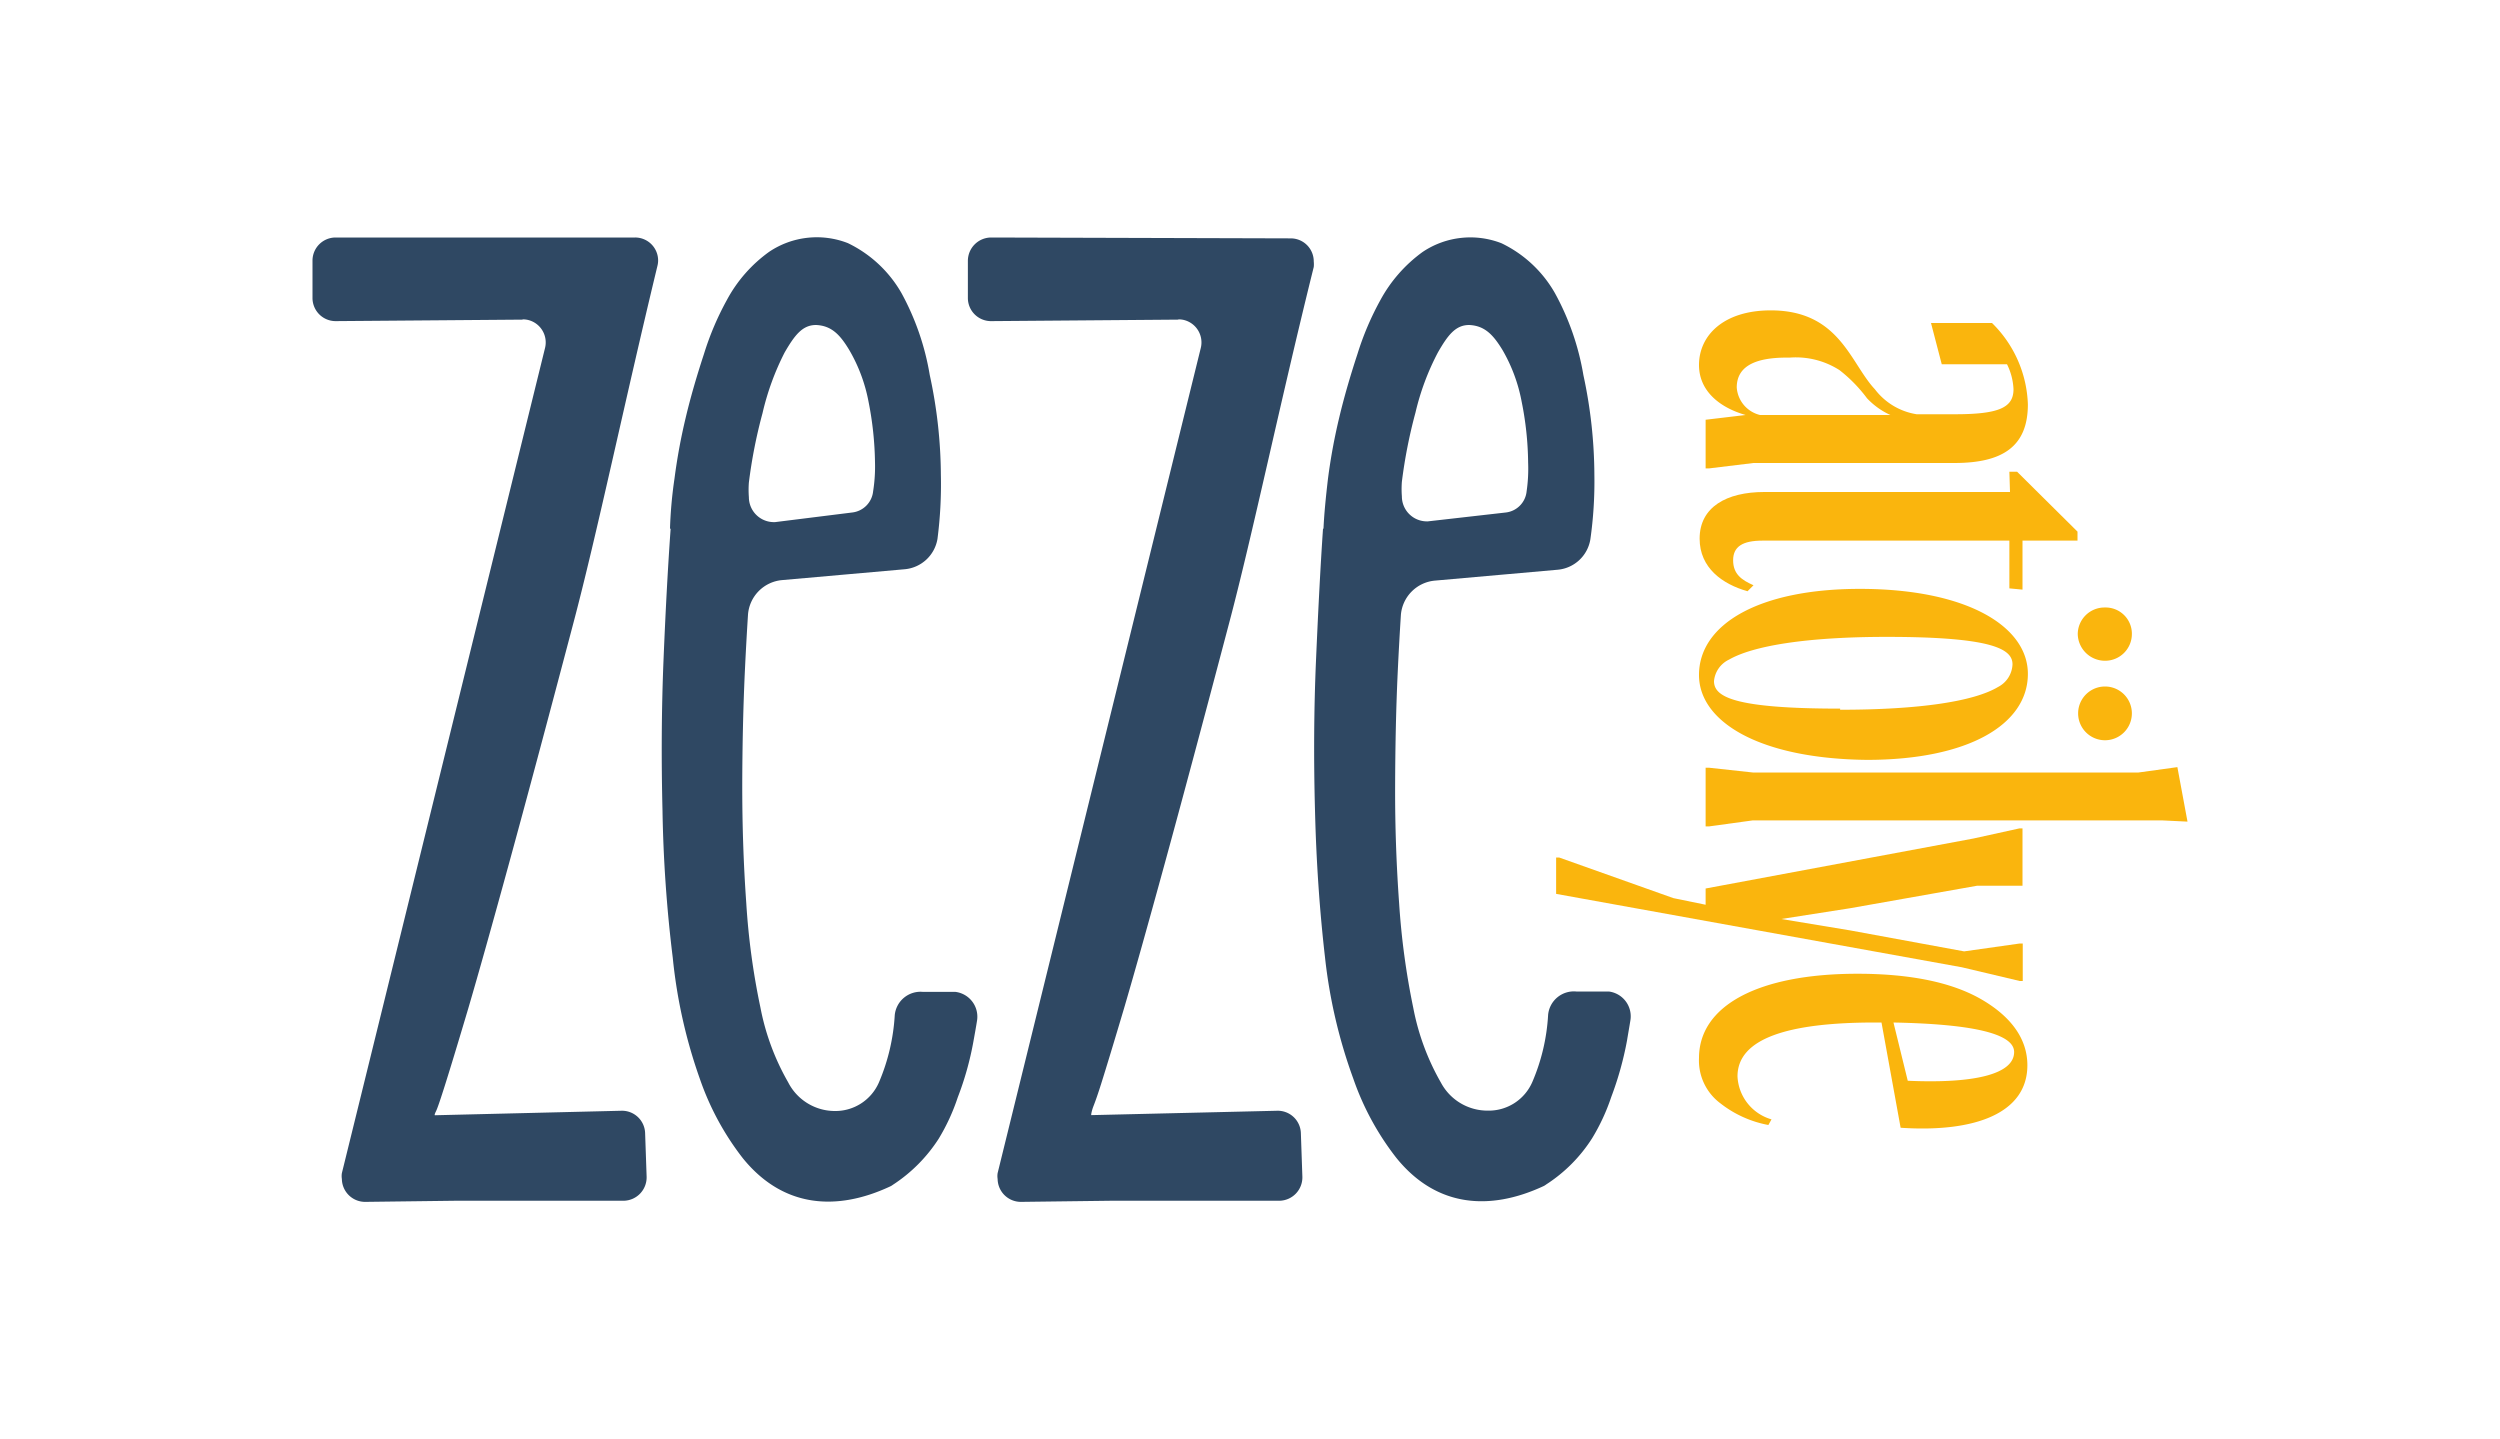 <svg xmlns="http://www.w3.org/2000/svg" viewBox="0 0 200 115.1"><defs><style>.cls-1{fill:#fab50d;}.cls-2{fill:#2f4863;}.cls-3{fill:none;}</style></defs><g id="katman_2" data-name="katman 2"><g id="katman_1-2" data-name="katman 1"><g id="katman_2-2" data-name="katman 2"><g id="TASARIM"><path class="cls-1" d="M141.66,24.83c5.5,0,6.36,4.21,8.33,6.31a5.22,5.22,0,0,0,3.34,2h3.06c3.5,0,4.69-.52,4.69-2a4.94,4.94,0,0,0-.52-2h-5.22l-.86-3.3h4.88a9.54,9.54,0,0,1,2.87,6.51c0,3.4-2.06,4.69-5.88,4.69H140.28l-3.54.43h-.29V33.58l3.2-.38c-2-.57-3.73-1.87-3.73-4C135.92,26.84,137.88,24.83,141.66,24.83ZM138.94,31a2.44,2.44,0,0,0,1.86,2.2h10.43a5.94,5.94,0,0,1-1.87-1.34,11.72,11.72,0,0,0-2.2-2.25,6.48,6.48,0,0,0-4-1C140.13,28.56,138.94,29.47,138.94,31Z"/><path class="cls-1" d="M160.75,37.74h.62l4.83,4.79v.72h-4.4v3.92l-1.05-.1V43.25H141c-1.58,0-2.35.47-2.35,1.57s.67,1.58,1.63,2l-.48.48c-2-.57-3.83-1.86-3.83-4.21,0-2.53,2.16-3.73,5.17-3.73H160.8Z"/><path class="cls-1" d="M135.92,54c0-4.06,4.79-6.89,12.87-6.89,8.56,0,13.44,3,13.44,6.8,0,4.06-4.78,6.88-12.87,6.88C140.75,60.7,135.92,57.74,135.92,54Zm11.29,2.78c6.36,0,10.71-.67,12.63-1.82A2.13,2.13,0,0,0,161,53.15c0-1.2-1.5-2.2-10.06-2.2-6.46,0-10.71.72-12.62,1.82a2.12,2.12,0,0,0-1.2,1.72c0,1.24,1.53,2.2,10.09,2.2Zm21.19-8.18a2.1,2.1,0,0,1,2.15,2.05v.06a2.14,2.14,0,0,1-2.13,2.15h0a2.18,2.18,0,0,1-2.2-2.15,2.14,2.14,0,0,1,2.17-2.11Zm0,6.32a2.15,2.15,0,1,1,0,4.3h0a2.15,2.15,0,0,1,0-4.3Z"/><path class="cls-1" d="M136.45,66.11V61.42h.29l3.49.38h30.85l3.11-.43.81,4.36-2.06-.1H140.23l-3.49.48Z"/><path class="cls-1" d="M124.49,71.51V68.6h.24l9.14,3.25,2.58.53v-1.3l21.43-4,3.68-.81h.24v4.59h-3.64L148,72.66l-5.5.86,5.5.91,9.13,1.68,4.45-.63h.24v3h-.24l-4.64-1.1Z"/><path class="cls-1" d="M141.47,90a8.84,8.84,0,0,1-3.82-1.72,4.27,4.27,0,0,1-1.73-3.64c0-4.16,4.69-6.74,12.68-6.74,4.3,0,7.65.71,10,2.1s3.59,3.16,3.59,5.22c0,3.82-4.16,5.4-10.14,5l-1.53-8.42H150c-7,0-11,1.29-11,4.31a3.76,3.76,0,0,0,2.72,3.44Zm10-8.23,1.15,4.69c5.35.24,8.51-.53,8.51-2.3,0-1.16-2.06-2.22-9.71-2.36Z"/><path class="cls-2" d="M41.84,25.57l-15,.12A1.85,1.85,0,0,1,25,23.83h0v-3A1.85,1.85,0,0,1,26.83,19h.07L50.8,19a1.84,1.84,0,0,1,1.85,1.83,1.82,1.82,0,0,1-.06.46C50,32,47.74,42.82,45.83,50q-3.06,11.6-5.11,19.08T37.46,80.68c-.81,2.72-1.41,4.7-1.82,6s-.65,2-.76,2.22-.13.32-.08.32l14.91-.36a1.85,1.85,0,0,1,1.9,1.8l.12,3.48a1.87,1.87,0,0,1-1.82,1.92H36.41l-7.17.09a1.86,1.86,0,0,1-1.89-1.83,1.48,1.48,0,0,1,0-.47l16.25-66a1.85,1.85,0,0,0-1.34-2.25,1.88,1.88,0,0,0-.47-.05"/><path class="cls-2" d="M53.6,42.28a34.87,34.87,0,0,1,.36-4,46.31,46.31,0,0,1,.89-4.84c.4-1.7.93-3.49,1.47-5.13A23,23,0,0,1,58.15,24a11.33,11.33,0,0,1,3.39-3.86,6.83,6.83,0,0,1,6.29-.69,9.87,9.87,0,0,1,4.29,4A20.71,20.71,0,0,1,74.38,30a38.45,38.45,0,0,1,.89,8A34.12,34.12,0,0,1,75,43.1a2.92,2.92,0,0,1-2.63,2.44l-9.83.87a3,3,0,0,0-2.7,2.76c-.09,1.41-.18,3-.26,4.73q-.19,4.26-.2,9c0,3.12.1,6.23.32,9.32a57.52,57.52,0,0,0,1.13,8.36,19.3,19.3,0,0,0,2.22,6,4.2,4.2,0,0,0,3.68,2.3,3.8,3.8,0,0,0,3.59-2.3,16.08,16.08,0,0,0,1.26-5.37,2.07,2.07,0,0,1,2.25-1.86l.1,0h2.5a2,2,0,0,1,1.73,2.32h0c-.08.5-.17,1-.28,1.61a24.35,24.35,0,0,1-1.26,4.51,16.16,16.16,0,0,1-1.52,3.3,12.37,12.37,0,0,1-3.68,3.7,1,1,0,0,1-.22.13c-4.29,2-8.57,1.7-11.78-2.27A22,22,0,0,1,56,86.34a41.17,41.17,0,0,1-2.18-9.73A110.79,110.79,0,0,1,53,64.84c-.1-4.06-.08-8.08.08-12s.35-7.47.57-10.53M68.17,41a1.9,1.9,0,0,0,1.68-1.7A12.64,12.64,0,0,0,70,37a26.59,26.59,0,0,0-.52-4.88A12.93,12.93,0,0,0,67.94,28c-.7-1.16-1.38-1.95-2.66-2-1.08,0-1.7.8-2.51,2.2A21,21,0,0,0,61,33.06a40.19,40.19,0,0,0-1.09,5.54,7.62,7.62,0,0,0,0,1.17,2,2,0,0,0,2,2H62Z"/><path class="cls-2" d="M105.88,42.28c.05-1.13.18-2.47.36-4a46.31,46.31,0,0,1,.89-4.84c.4-1.7.93-3.49,1.47-5.13a23,23,0,0,1,1.83-4.3,11.55,11.55,0,0,1,3.39-3.86,6.85,6.85,0,0,1,6.3-.69,9.79,9.79,0,0,1,4.28,4A20.73,20.73,0,0,1,126.67,30a38.44,38.44,0,0,1,.88,8,32.78,32.78,0,0,1-.32,5.14,2.91,2.91,0,0,1-2.63,2.44l-9.82.87a3,3,0,0,0-2.71,2.76c-.09,1.41-.18,3-.26,4.73-.13,2.84-.19,5.84-.2,9s.1,6.26.32,9.32a60.41,60.41,0,0,0,1.13,8.36,19.3,19.3,0,0,0,2.22,6A4.22,4.22,0,0,0,119,88.85a3.8,3.8,0,0,0,3.59-2.3,15.84,15.84,0,0,0,1.26-5.37,2.07,2.07,0,0,1,2.25-1.86l.1,0h2.5a2,2,0,0,1,1.73,2.32h0c-.08.5-.17,1-.27,1.61a26.26,26.26,0,0,1-1.26,4.51,16.2,16.2,0,0,1-1.53,3.3,12.14,12.14,0,0,1-3.68,3.7,1.07,1.07,0,0,1-.21.13c-4.3,2-8.58,1.7-11.78-2.27a21.92,21.92,0,0,1-3.44-6.34A41.2,41.2,0,0,1,106,76.58q-.65-5.64-.8-11.74c-.11-4.06-.09-8.08.08-12s.35-7.47.56-10.53M120.46,41a1.89,1.89,0,0,0,1.67-1.7,12.63,12.63,0,0,0,.12-2.3,25.75,25.75,0,0,0-.52-4.88A13,13,0,0,0,120.2,28c-.71-1.16-1.39-1.95-2.67-2-1.08,0-1.7.8-2.5,2.2A20.11,20.11,0,0,0,113.24,33a40.19,40.19,0,0,0-1.09,5.54,7.62,7.62,0,0,0,0,1.17,2,2,0,0,0,2,2h.07Z"/><path class="cls-2" d="M94.3,25.57l-15,.12a1.85,1.85,0,0,1-1.87-1.83v-3A1.87,1.87,0,0,1,79.3,19h.06l23.9.07a1.84,1.84,0,0,1,1.84,1.85,2.12,2.12,0,0,1,0,.44C102.45,32,100.2,42.82,98.29,50q-3.06,11.6-5.11,19.08T89.92,80.68c-.81,2.72-1.41,4.7-1.82,6s-.58,1.69-.66,1.91-.18.62-.13.62l14.86-.35a1.85,1.85,0,0,1,1.9,1.8l.12,3.48a1.87,1.87,0,0,1-1.82,1.92H88.87l-7.17.09a1.86,1.86,0,0,1-1.89-1.83,1.48,1.48,0,0,1,0-.47l16.25-66a1.85,1.85,0,0,0-1.34-2.25,1.88,1.88,0,0,0-.47-.05"/></g></g><rect class="cls-3" width="200" height="115.1" rx="12"/></g></g></svg>